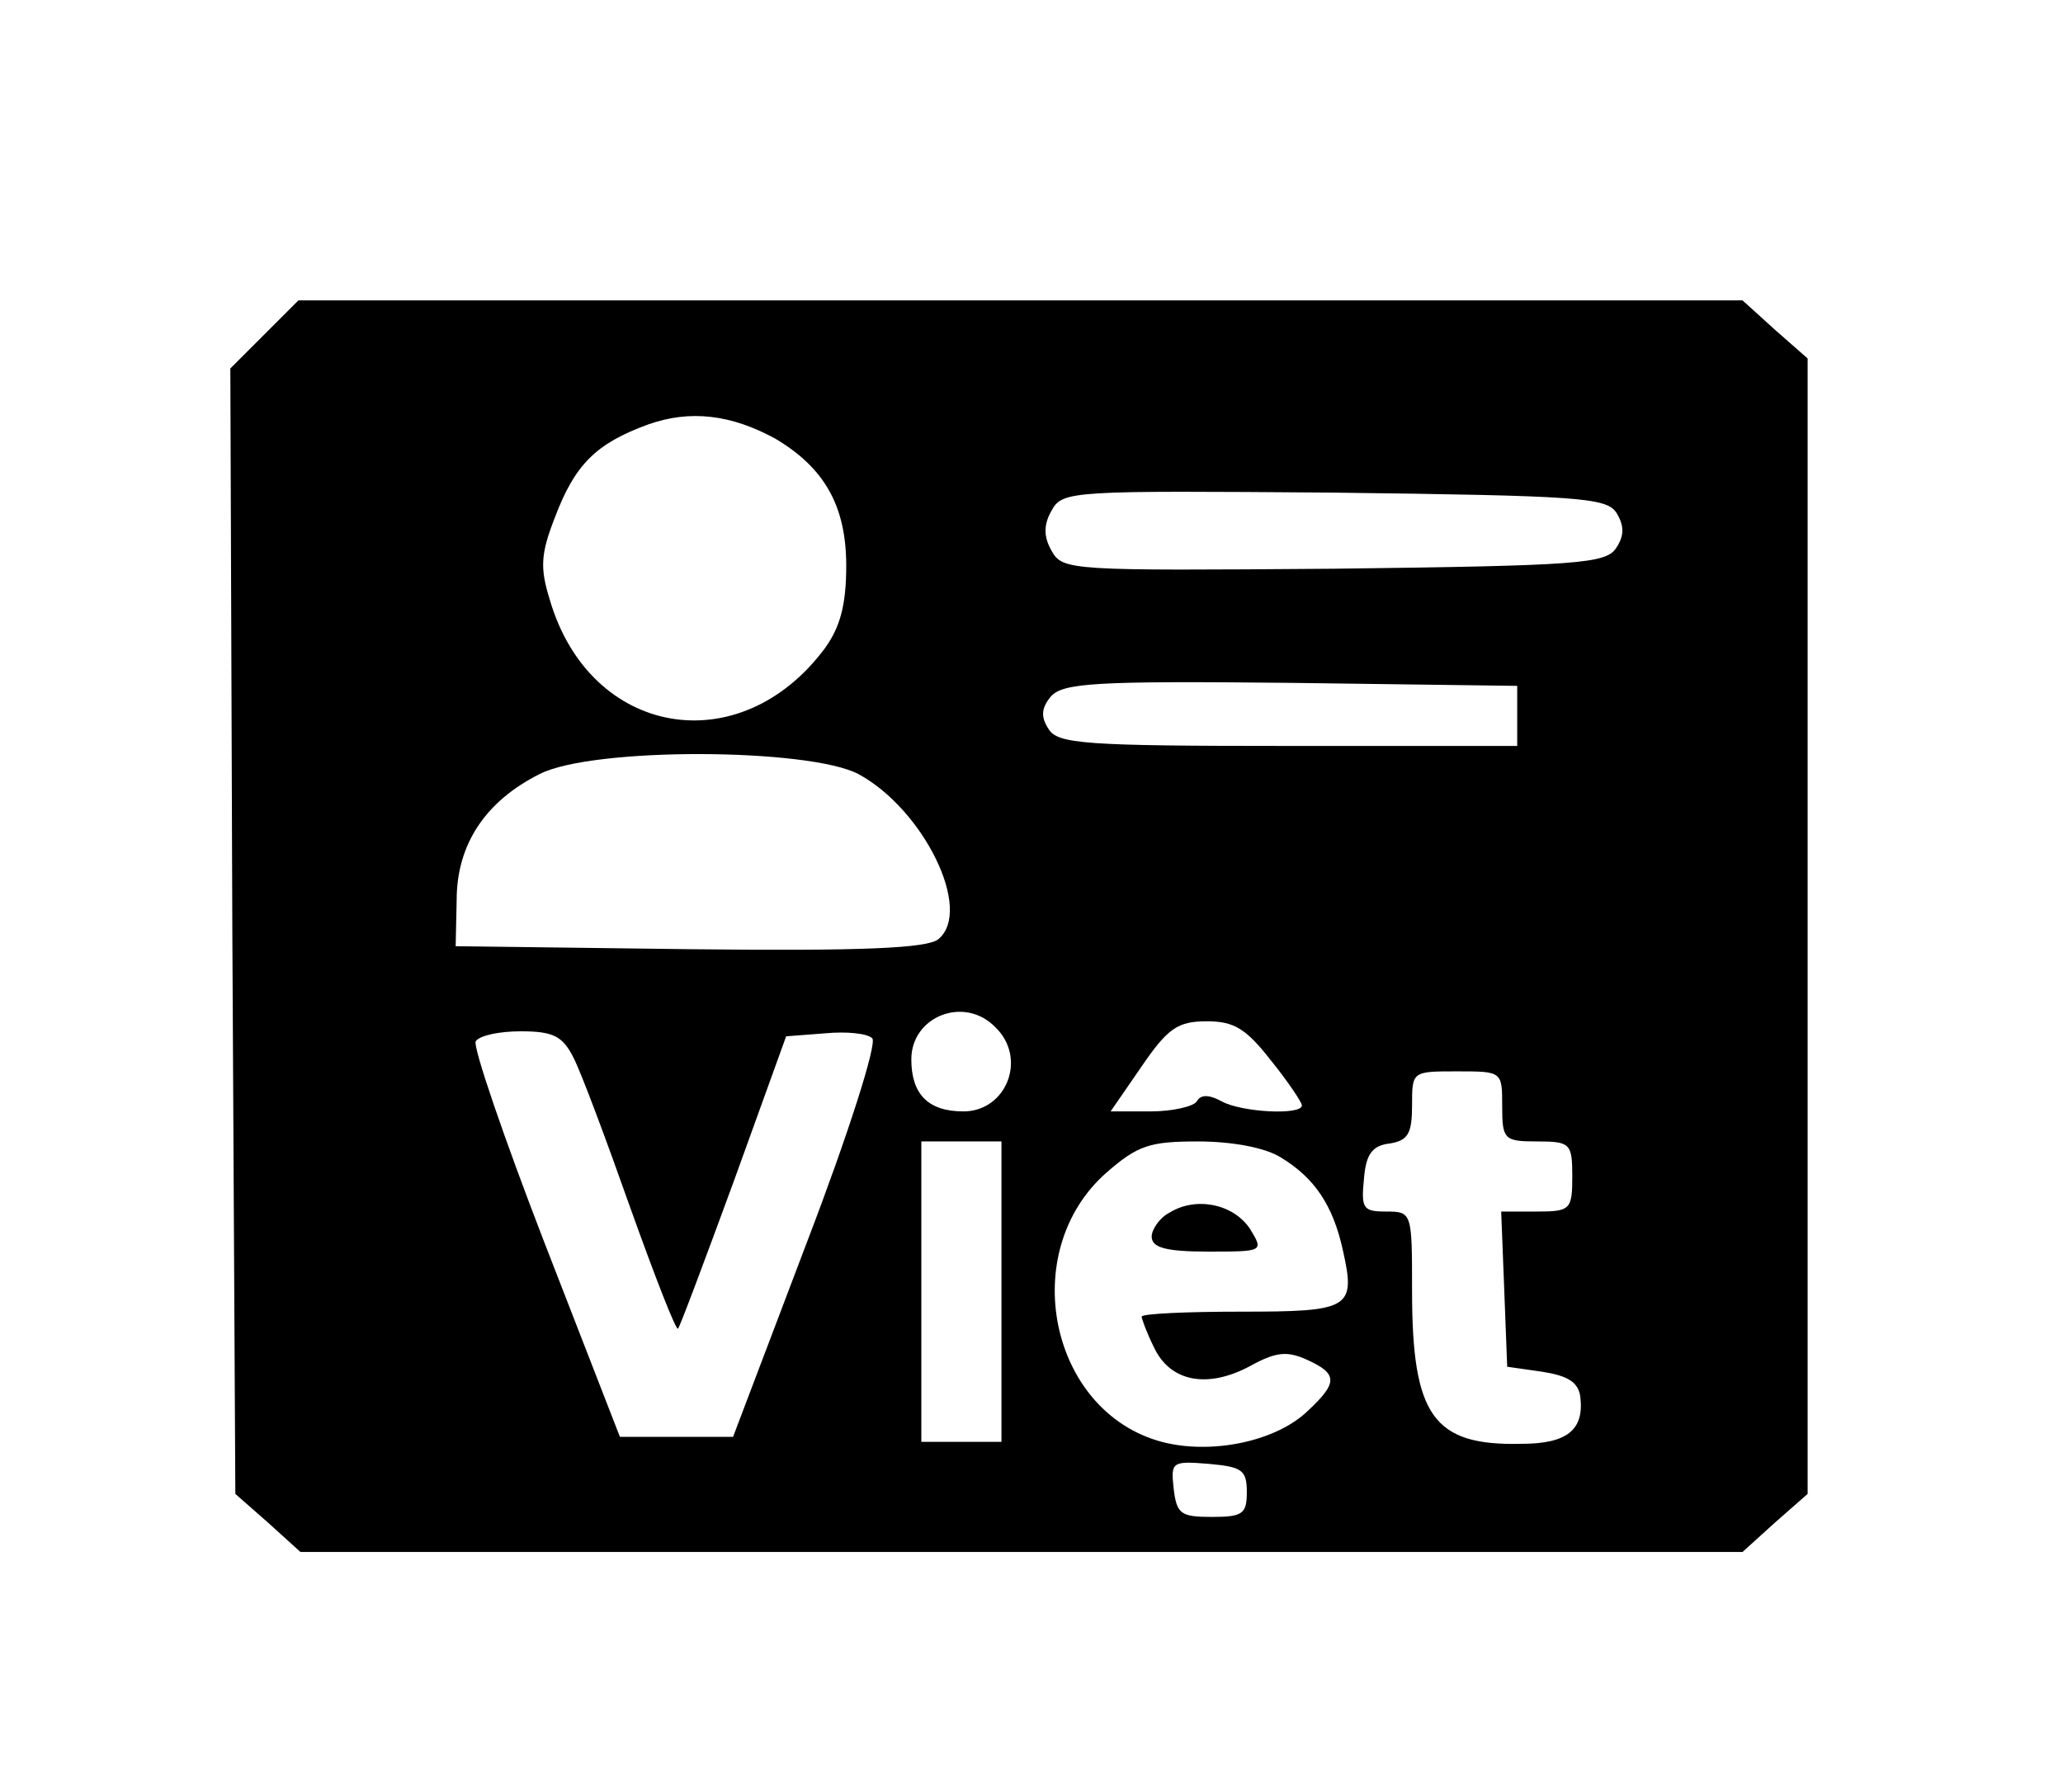 <?xml version="1.0" standalone="no"?>
<!DOCTYPE svg PUBLIC "-//W3C//DTD SVG 20010904//EN"
 "http://www.w3.org/TR/2001/REC-SVG-20010904/DTD/svg10.dtd">
<svg version="1.0" xmlns="http://www.w3.org/2000/svg"
 width="206pt" height="179pt" viewBox="0 0 206 179"
 preserveAspectRatio="xMidYMid meet">

<g transform="translate(0,179) scale(0.1,-0.1)"
fill="#000000" stroke="none">
<path d="M264 1456 l-34 -34 2 -562 3 -562 33 -29 32 -29 720 0 720 0 32 29
33 29 0 567 0 567 -33 29 -32 29 -721 0 -721 0 -34 -34z m510 -104 c49 -29 71
-67 71 -127 0 -39 -6 -61 -21 -82 -85 -115 -235 -89 -275 48 -10 32 -9 46 5
82 20 53 41 74 93 93 42 15 83 10 127 -14z m840 -74 c8 -13 8 -23 0 -35 -10
-16 -37 -18 -282 -21 -263 -2 -271 -2 -282 18 -8 14 -8 26 0 40 11 20 19 20
282 18 245 -3 272 -5 282 -20z m-99 -203 l0 -30 -229 0 c-203 0 -230 2 -239
17 -8 12 -7 21 2 32 12 14 43 16 240 14 l226 -3 0 -30z m-658 -58 c65 -35 115
-136 80 -165 -11 -9 -75 -12 -248 -10 l-234 3 1 46 c0 56 29 99 83 126 53 27
268 26 318 0z m137 -253 c32 -31 11 -84 -32 -84 -35 0 -52 17 -52 52 0 43 53
64 84 32z m275 -33 c17 -21 31 -42 31 -45 0 -10 -60 -7 -80 4 -13 7 -21 7 -25
0 -3 -5 -24 -10 -46 -10 l-40 0 31 45 c26 38 36 45 65 45 27 0 39 -7 64 -39z
m-696 2 c8 -16 33 -83 57 -151 24 -67 45 -121 47 -119 2 2 27 69 56 148 l52
144 39 3 c21 2 42 0 47 -5 5 -5 -24 -96 -65 -203 l-74 -195 -57 0 -56 0 -75
193 c-41 106 -72 197 -69 202 4 6 24 10 45 10 33 0 42 -5 53 -27z m927 -48 c0
-33 2 -35 35 -35 33 0 35 -2 35 -35 0 -33 -2 -35 -35 -35 l-36 0 3 -77 3 -78
35 -5 c25 -4 36 -10 38 -25 4 -33 -13 -47 -59 -47 -88 -2 -109 28 -109 153 0
78 0 79 -26 79 -23 0 -25 3 -22 33 2 24 8 33 26 35 18 3 22 10 22 38 0 34 0
34 45 34 45 0 45 0 45 -35z m-500 -185 l0 -150 -40 0 -40 0 0 150 0 150 40 0
40 0 0 -150z m279 134 c33 -20 52 -47 62 -93 13 -58 7 -61 -102 -61 -54 0 -99
-2 -99 -5 0 -2 5 -16 12 -30 16 -35 53 -42 95 -20 27 15 38 16 58 7 31 -14 31
-23 1 -51 -32 -31 -97 -44 -146 -31 -112 30 -145 190 -55 269 31 27 43 31 91
31 34 0 67 -6 83 -16z m-34 -334 c0 -22 -4 -25 -35 -25 -31 0 -35 3 -38 28 -3
27 -2 28 35 25 33 -3 38 -6 38 -28z"/>
<path d="M1168 579 c-10 -5 -18 -17 -18 -24 0 -11 14 -15 56 -15 56 0 56 0 42
23 -17 25 -54 32 -80 16z"/>
</g>
</svg>
